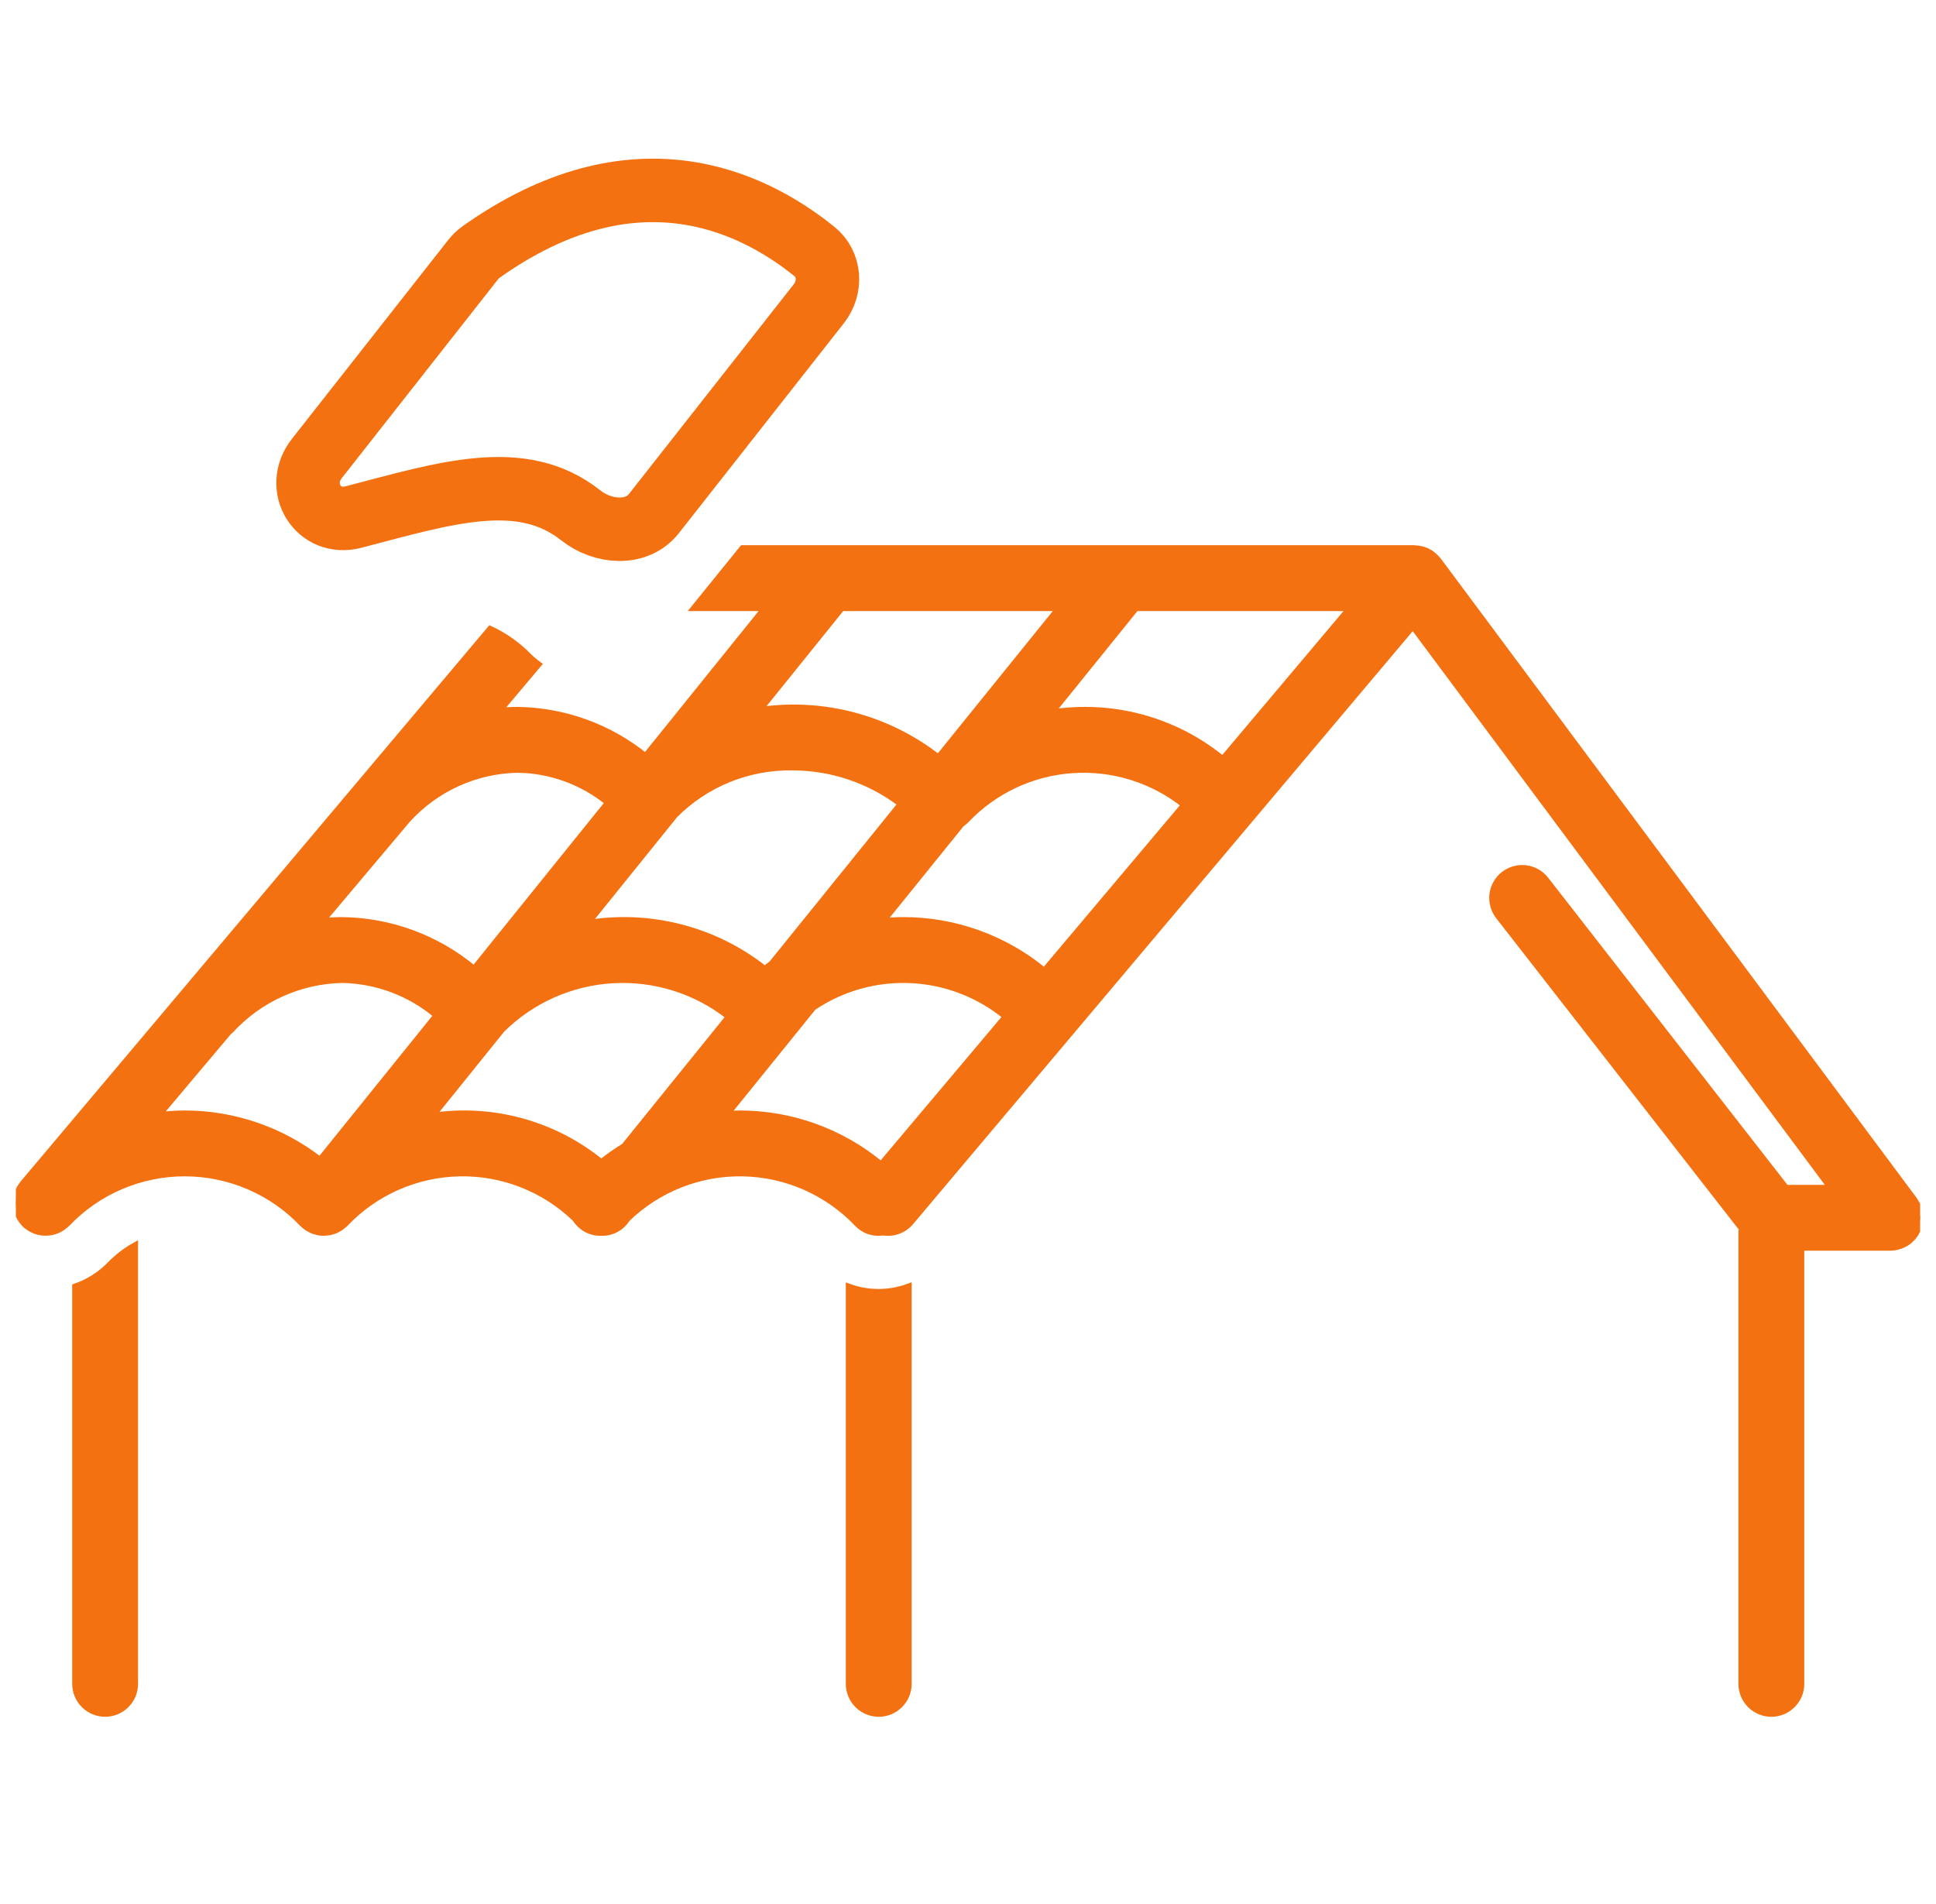 <svg width="61" height="60" viewBox="0 0 61 60" fill="none" xmlns="http://www.w3.org/2000/svg">
<g clip-path="url(#clip0_4079_3400)">
<path d="M2.375 40.547L2.375 53.062C2.375 53.311 2.474 53.55 2.65 53.725C2.825 53.901 3.064 54 3.312 54C3.561 54 3.8 53.901 3.975 53.725C4.151 53.55 4.25 53.311 4.25 53.062L4.25 39.252C3.957 39.416 3.69 39.622 3.457 39.864C3.154 40.172 2.784 40.406 2.375 40.547ZM26.75 40.555V53.062C26.75 53.311 26.849 53.55 27.025 53.725C27.2 53.901 27.439 54 27.688 54C27.936 54 28.175 53.901 28.35 53.725C28.526 53.55 28.625 53.311 28.625 53.062V40.55C28.02 40.773 27.356 40.775 26.75 40.555Z" fill="#F37110" stroke="#F37110" stroke-width="0.2"/>
<path d="M60.397 38.793C60.411 38.767 60.424 38.74 60.435 38.712C60.446 38.683 60.454 38.654 60.462 38.624C60.47 38.595 60.478 38.567 60.484 38.537C60.489 38.504 60.492 38.471 60.494 38.437C60.495 38.416 60.5 38.396 60.5 38.375C60.5 38.368 60.498 38.361 60.498 38.354C60.496 38.32 60.493 38.285 60.487 38.251C60.484 38.224 60.482 38.196 60.476 38.169C60.469 38.14 60.458 38.111 60.449 38.082C60.439 38.053 60.43 38.023 60.418 37.994C60.407 37.97 60.392 37.946 60.379 37.922C60.362 37.892 60.345 37.862 60.326 37.834C60.321 37.828 60.319 37.821 60.315 37.815L45.315 17.659C45.305 17.645 45.292 17.636 45.282 17.623C45.268 17.606 45.253 17.591 45.238 17.575C45.193 17.527 45.143 17.485 45.09 17.448C45.078 17.44 45.068 17.431 45.056 17.423C44.989 17.382 44.918 17.35 44.844 17.327C44.828 17.322 44.811 17.319 44.794 17.315C44.729 17.298 44.663 17.288 44.596 17.286C44.584 17.286 44.574 17.281 44.562 17.281H23.397L21.879 19.156H24.111L20.339 23.837C19.196 22.909 17.774 22.395 16.302 22.376C16.107 22.376 15.914 22.389 15.721 22.408L16.959 20.938C16.843 20.853 16.735 20.76 16.633 20.658C16.29 20.312 15.888 20.029 15.446 19.824L0.721 37.302C0.707 37.318 0.698 37.336 0.686 37.353C0.666 37.379 0.648 37.405 0.631 37.433C0.616 37.459 0.603 37.486 0.59 37.514C0.577 37.542 0.564 37.57 0.554 37.599C0.544 37.628 0.537 37.657 0.53 37.687C0.523 37.716 0.516 37.744 0.512 37.773C0.507 37.804 0.506 37.835 0.505 37.866C0.503 37.895 0.502 37.923 0.504 37.952C0.505 37.983 0.509 38.014 0.514 38.044C0.518 38.073 0.523 38.101 0.53 38.13C0.537 38.16 0.547 38.189 0.557 38.218C0.567 38.246 0.577 38.273 0.589 38.3C0.603 38.329 0.618 38.356 0.635 38.383C0.65 38.409 0.665 38.434 0.683 38.458C0.702 38.484 0.723 38.509 0.746 38.533C0.76 38.548 0.77 38.565 0.785 38.58C0.793 38.587 0.802 38.592 0.81 38.6C0.819 38.607 0.825 38.616 0.833 38.623C0.85 38.637 0.868 38.646 0.885 38.658C0.91 38.678 0.936 38.696 0.963 38.712C0.99 38.727 1.018 38.742 1.046 38.754C1.074 38.767 1.101 38.779 1.129 38.789C1.159 38.8 1.189 38.807 1.219 38.814C1.247 38.821 1.276 38.828 1.305 38.832C1.335 38.836 1.365 38.838 1.395 38.839C1.425 38.841 1.455 38.842 1.485 38.84C1.514 38.839 1.543 38.835 1.572 38.83C1.603 38.826 1.633 38.821 1.663 38.814C1.691 38.807 1.718 38.797 1.746 38.788C1.775 38.778 1.805 38.766 1.833 38.754C1.86 38.741 1.886 38.726 1.912 38.711C1.939 38.695 1.965 38.678 1.99 38.66C2.016 38.641 2.04 38.62 2.063 38.599C2.079 38.585 2.096 38.574 2.111 38.559C2.589 38.056 3.165 37.656 3.802 37.383C4.44 37.11 5.126 36.969 5.82 36.969C6.514 36.969 7.2 37.11 7.838 37.383C8.475 37.656 9.051 38.056 9.529 38.559C9.532 38.562 9.537 38.565 9.54 38.568C9.544 38.572 9.546 38.576 9.55 38.58C9.56 38.59 9.572 38.596 9.583 38.606C9.594 38.615 9.602 38.627 9.614 38.636C9.626 38.646 9.639 38.653 9.651 38.661C9.664 38.671 9.676 38.681 9.689 38.69C9.7 38.697 9.711 38.703 9.722 38.709C9.75 38.725 9.778 38.74 9.807 38.753C9.822 38.76 9.837 38.769 9.854 38.776C9.862 38.779 9.87 38.782 9.878 38.785C9.911 38.796 9.945 38.806 9.98 38.814C9.996 38.818 10.012 38.824 10.028 38.827L10.042 38.83C10.095 38.839 10.148 38.844 10.202 38.844L10.209 38.843C10.238 38.843 10.267 38.838 10.295 38.835C10.326 38.832 10.356 38.831 10.386 38.825L10.402 38.822C10.412 38.82 10.422 38.815 10.432 38.813C10.445 38.809 10.458 38.804 10.471 38.8C10.5 38.791 10.529 38.785 10.557 38.773C10.567 38.769 10.576 38.764 10.586 38.76C10.606 38.751 10.624 38.739 10.643 38.729C10.668 38.716 10.694 38.704 10.718 38.688C10.731 38.679 10.742 38.669 10.755 38.66C10.774 38.646 10.792 38.631 10.81 38.615C10.825 38.602 10.841 38.593 10.855 38.58C10.858 38.576 10.861 38.572 10.864 38.568C10.868 38.565 10.872 38.562 10.876 38.559C11.341 38.069 11.898 37.677 12.516 37.404C13.133 37.131 13.799 36.984 14.474 36.97C15.149 36.956 15.82 37.076 16.448 37.323C17.077 37.571 17.65 37.94 18.134 38.41C18.22 38.548 18.341 38.66 18.484 38.736C18.628 38.812 18.789 38.849 18.951 38.842C18.956 38.842 18.961 38.844 18.967 38.844C19.124 38.845 19.279 38.806 19.417 38.73C19.555 38.654 19.672 38.544 19.755 38.41C20.239 37.94 20.812 37.571 21.441 37.323C22.069 37.076 22.74 36.956 23.415 36.97C24.09 36.984 24.756 37.131 25.374 37.404C25.991 37.677 26.549 38.069 27.014 38.559C27.116 38.667 27.244 38.749 27.385 38.797C27.526 38.844 27.677 38.856 27.825 38.831C27.985 38.858 28.149 38.842 28.301 38.786C28.453 38.73 28.588 38.635 28.693 38.511L44.517 19.728L57.696 37.438H56.271L48.701 27.721C48.625 27.623 48.531 27.542 48.424 27.481C48.317 27.421 48.199 27.381 48.076 27.366C47.954 27.351 47.83 27.36 47.712 27.393C47.593 27.426 47.482 27.482 47.385 27.557C47.287 27.633 47.206 27.727 47.145 27.834C47.084 27.941 47.045 28.059 47.03 28.181C47.015 28.303 47.024 28.427 47.057 28.546C47.09 28.665 47.145 28.776 47.221 28.873L54.888 38.714C54.881 38.757 54.876 38.8 54.875 38.844V53.062C54.875 53.311 54.974 53.55 55.15 53.725C55.325 53.901 55.564 54 55.812 54C56.061 54 56.3 53.901 56.475 53.725C56.651 53.55 56.75 53.311 56.75 53.062V39.312H59.562L59.565 39.312C59.652 39.311 59.739 39.297 59.822 39.272C59.84 39.266 59.857 39.261 59.875 39.255C59.958 39.226 60.037 39.185 60.109 39.134C60.113 39.131 60.118 39.13 60.122 39.127C60.14 39.114 60.153 39.098 60.17 39.084C60.195 39.063 60.219 39.041 60.242 39.018C60.263 38.995 60.282 38.971 60.301 38.946C60.319 38.923 60.337 38.9 60.353 38.875C60.369 38.848 60.384 38.821 60.397 38.793ZM33.381 19.156L29.567 23.877C28.776 23.257 27.868 22.805 26.897 22.548C25.925 22.291 24.912 22.235 23.919 22.383L26.52 19.156H33.381ZM30.439 25.841C31.317 24.915 32.511 24.352 33.785 24.264C35.059 24.175 36.319 24.567 37.318 25.363L32.904 30.601C31.655 29.566 30.084 28.999 28.462 29C28.243 29 28.026 29.013 27.811 29.033L30.288 25.967C30.343 25.93 30.393 25.888 30.439 25.841ZM24.097 30.541C23.317 29.925 22.418 29.478 21.456 29.229C20.494 28.979 19.491 28.933 18.51 29.093L21.262 25.68C21.746 25.194 22.324 24.811 22.96 24.552C23.596 24.294 24.277 24.167 24.964 24.177C26.201 24.177 27.405 24.583 28.389 25.334L24.319 30.371C24.244 30.426 24.17 30.483 24.097 30.541ZM16.302 24.251C17.347 24.264 18.356 24.631 19.165 25.293L14.937 30.538C13.768 29.56 12.298 29.017 10.774 29C10.562 29 10.349 29.012 10.138 29.034L12.839 25.828C13.279 25.344 13.813 24.954 14.408 24.683C15.003 24.412 15.648 24.265 16.302 24.251ZM4.987 35.148L7.201 32.52C7.223 32.502 7.247 32.486 7.267 32.465C7.714 31.977 8.255 31.585 8.858 31.312C9.461 31.039 10.112 30.89 10.774 30.875C11.869 30.893 12.925 31.289 13.761 31.997L10.084 36.558C8.865 35.61 7.365 35.094 5.82 35.094C5.541 35.095 5.263 35.114 4.987 35.148ZM13.613 35.169L15.808 32.446C16.746 31.515 17.993 30.959 19.312 30.884C20.632 30.808 21.934 31.219 22.972 32.038L19.669 36.125C19.418 36.279 19.175 36.448 18.945 36.632C18.207 36.03 17.352 35.589 16.433 35.337C15.515 35.085 14.554 35.028 13.613 35.169ZM27.762 36.705C26.511 35.663 24.933 35.093 23.305 35.094C23.168 35.094 23.033 35.106 22.896 35.114L25.621 31.743C26.53 31.13 27.612 30.828 28.707 30.881C29.802 30.934 30.85 31.339 31.696 32.035L27.762 36.705ZM38.526 23.929C37.78 23.316 36.913 22.868 35.981 22.615C35.05 22.362 34.075 22.309 33.122 22.46L35.791 19.156H42.547L38.526 23.929Z" fill="#F37110" stroke="#F37110" stroke-width="0.2"/>
<path d="M25.801 9.57L20.605 16.182C20.059 16.877 18.993 16.79 18.3 16.241C16.434 14.762 14.047 15.534 11.139 16.293C10.022 16.585 9.272 15.354 9.985 14.446L14.908 8.181C14.98 8.089 15.068 8.004 15.164 7.937C19.934 4.557 23.644 6.298 25.66 7.924C26.162 8.329 26.2 9.062 25.801 9.57Z" stroke="#F37110" stroke-width="2"/>
</g>
<defs>
<clipPath id="clip0_4079_3400">
<rect width="60" height="60" fill="white" transform="translate(0.5)"/>
</clipPath>
</defs>
</svg>
